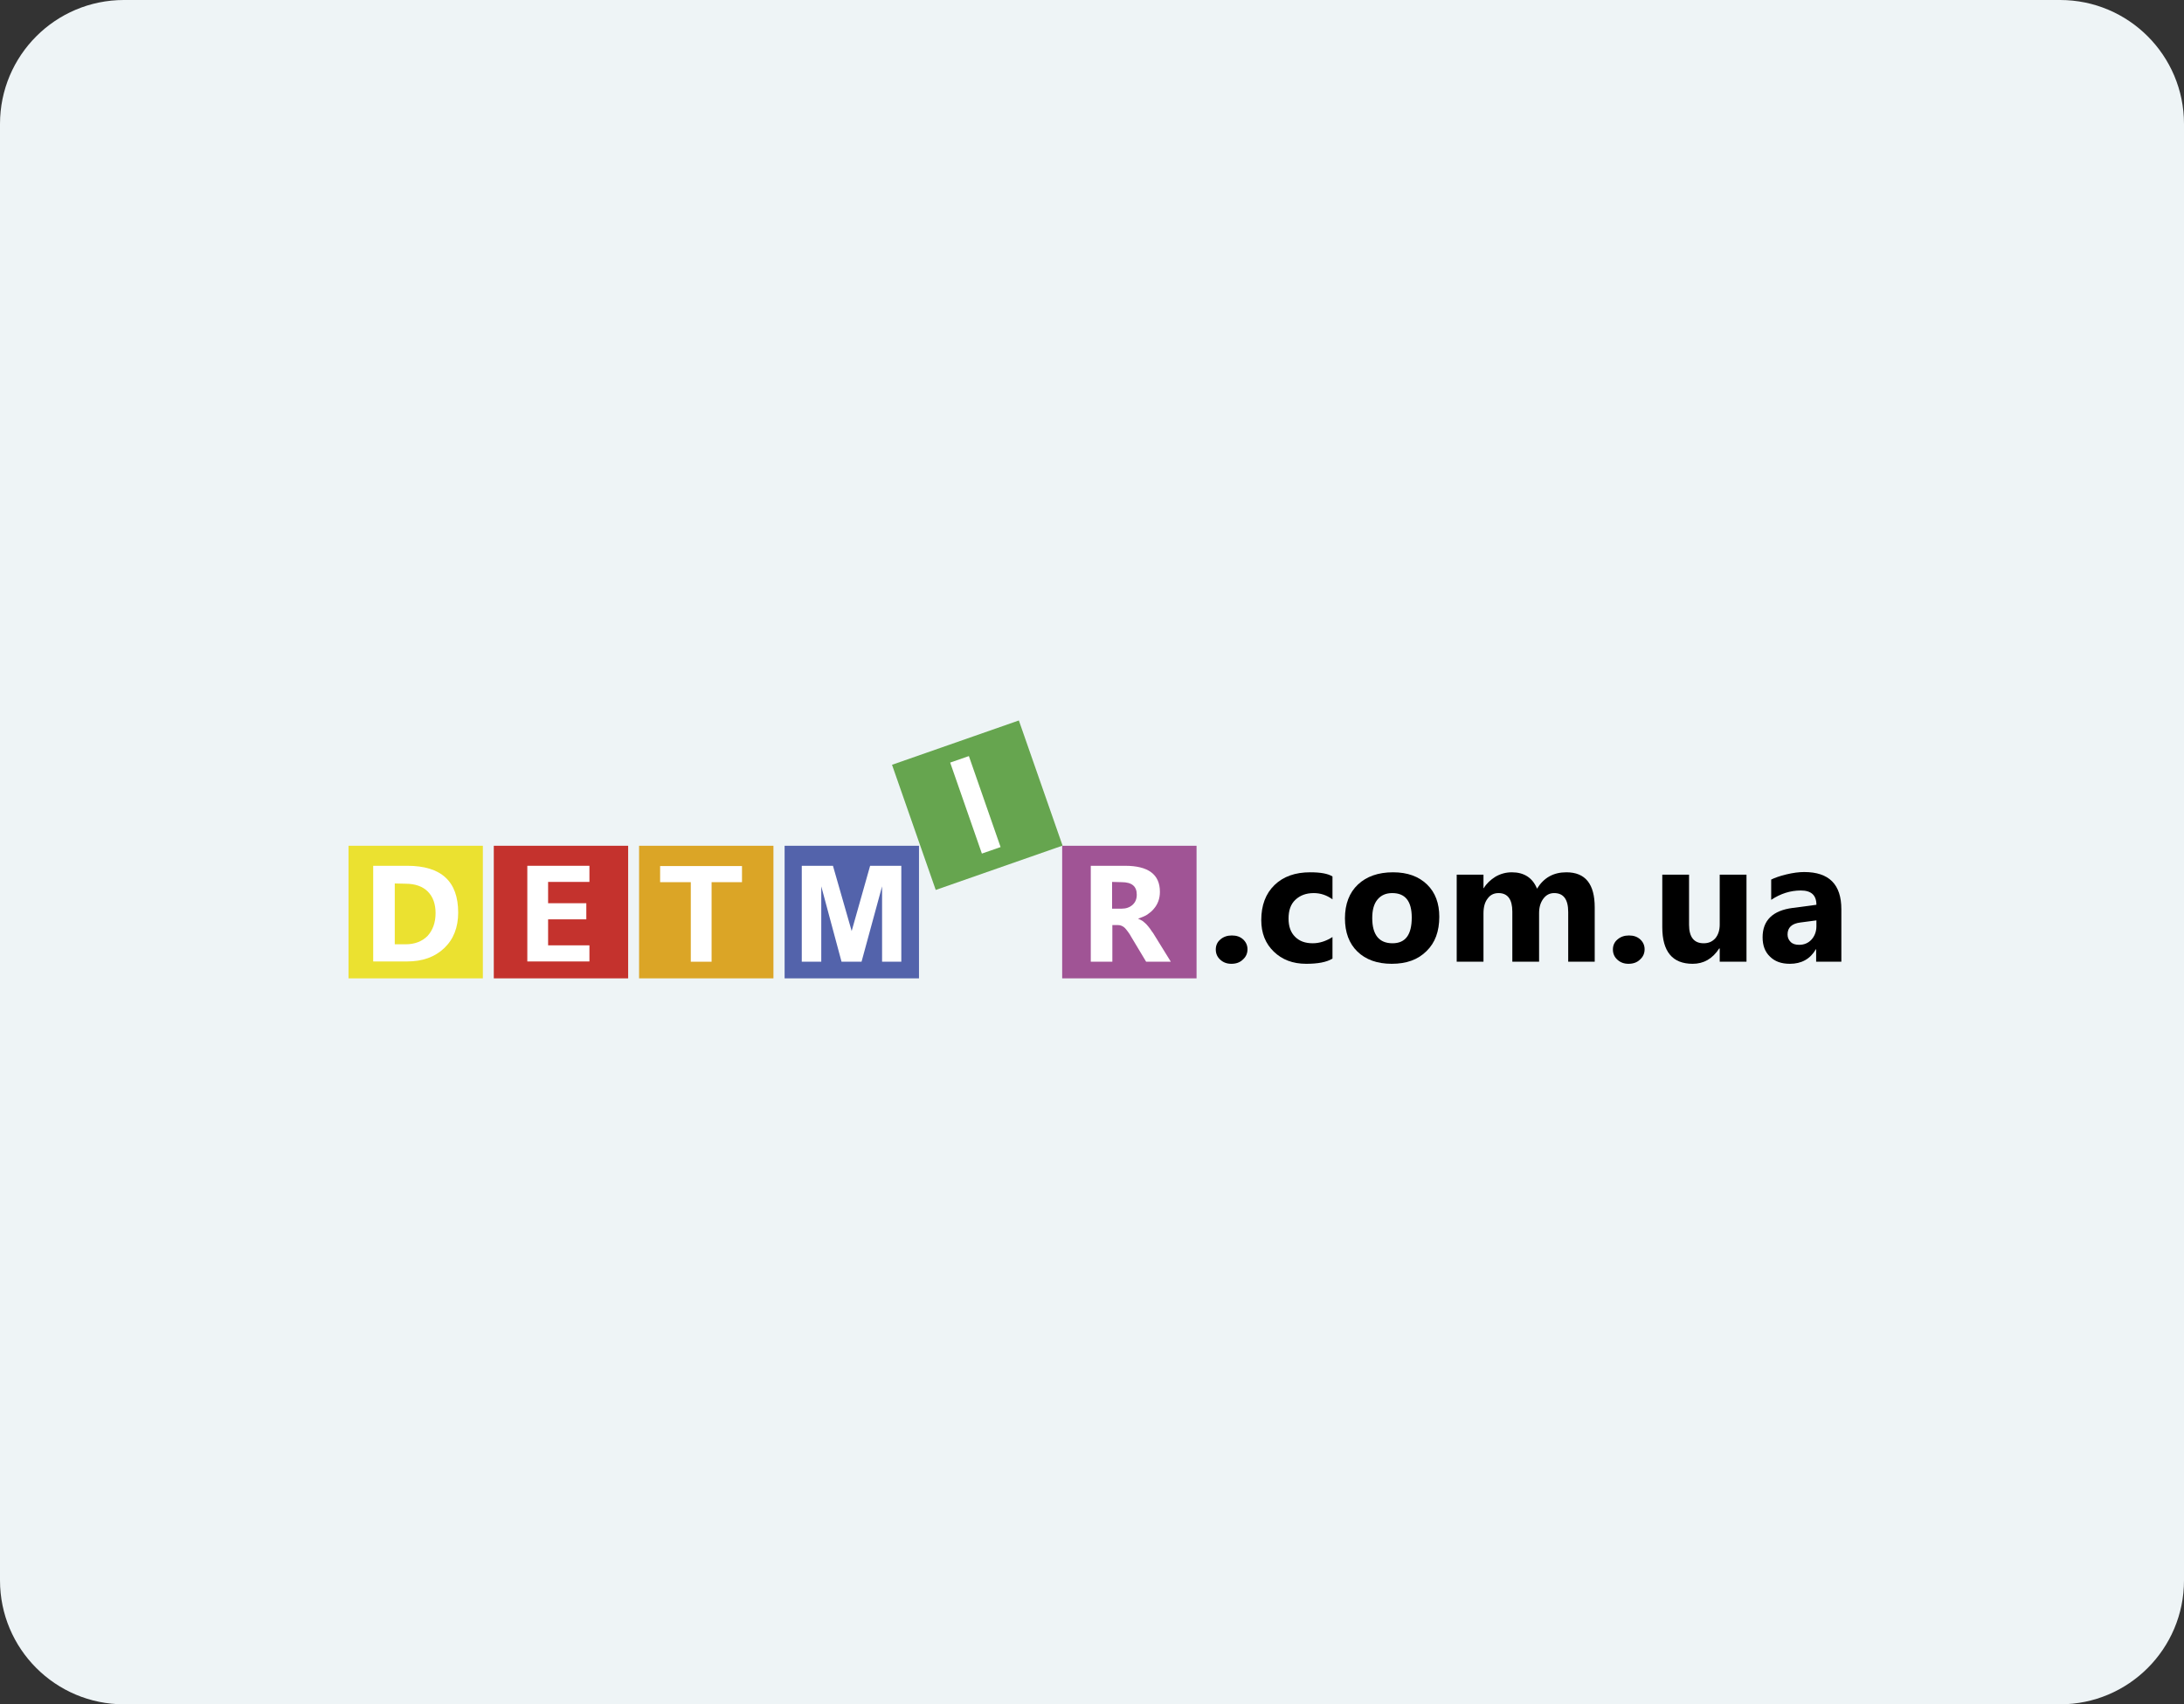 <svg width="282" height="220" viewBox="0 0 282 220" fill="none" xmlns="http://www.w3.org/2000/svg">
<rect x="0" y="0" width="282" height="220" fill="#333333" stroke="none"/>
<g clip-path="url(#clip0_396_31)">
<path d="M266 0H16C7.163 0 0 7.163 0 16V204C0 212.837 7.163 220 16 220H266C274.837 220 282 212.837 282 204V16C282 7.163 274.837 0 266 0Z" fill="#EEF4F6"/>
<path d="M62.349 109.176H45V126.291H62.349V109.176Z" fill="#EBE130"/>
<path d="M81.108 109.176H63.759V126.291H81.108V109.176Z" fill="#C4322D"/>
<path d="M68.088 124.143V111.76H76.108V113.841H70.772V116.592H75.706V118.673H70.772V122.029H76.108V124.109H68.088V124.143Z" fill="white"/>
<path d="M99.867 109.176H82.518V126.291H99.867V109.176Z" fill="#DBA526"/>
<path d="M89.196 124.143V113.874H85.236V111.794H95.807V113.874H91.881V124.143H89.196Z" fill="white"/>
<path d="M118.66 109.176H101.31V126.291H118.66V109.176Z" fill="#5363AB"/>
<path d="M103.525 124.143V111.76H107.552L109.968 120.183L112.351 111.76H116.378V124.143H113.895V114.411L111.243 124.143H108.66L106.042 114.411V124.143H103.525Z" fill="white"/>
<path d="M131.556 93L115.178 98.722L120.822 114.878L137.2 109.156L131.556 93Z" fill="#66A54F"/>
<path d="M126.781 110.183L122.687 98.438L125.103 97.599L129.197 109.344L126.781 110.183Z" fill="white"/>
<path d="M154.5 109.176H137.15V126.291H154.5V109.176Z" fill="#A05495"/>
<path d="M151.178 124.143H147.99L146.077 120.955C145.942 120.72 145.808 120.485 145.674 120.317C145.54 120.116 145.406 119.982 145.271 119.814C145.137 119.68 145.003 119.579 144.835 119.512C144.701 119.445 144.533 119.411 144.365 119.411H143.627V124.143H140.842V111.76H145.271C148.258 111.76 149.768 112.867 149.768 115.116C149.768 115.552 149.701 115.955 149.567 116.324C149.433 116.693 149.231 117.029 148.996 117.297C148.761 117.599 148.459 117.834 148.124 118.069C147.788 118.27 147.385 118.438 146.983 118.572V118.606C147.151 118.673 147.352 118.774 147.52 118.874C147.688 119.009 147.855 119.143 148.023 119.311C148.191 119.478 148.325 119.68 148.493 119.881C148.627 120.082 148.761 120.284 148.896 120.452L151.178 124.143ZM143.593 113.841V117.297H144.802C145.406 117.297 145.875 117.129 146.245 116.794C146.614 116.458 146.781 116.022 146.781 115.485C146.781 114.411 146.144 113.874 144.835 113.874L143.593 113.841Z" fill="white"/>
<path d="M48.188 124.143V111.76H52.584C56.98 111.76 59.161 113.773 59.161 117.8C59.161 119.713 58.557 121.257 57.349 122.398C56.141 123.539 54.564 124.109 52.55 124.109H48.188V124.143ZM50.973 114.042V121.895H52.349C53.557 121.895 54.497 121.525 55.202 120.821C55.873 120.082 56.242 119.109 56.242 117.868C56.242 116.693 55.906 115.753 55.235 115.082C54.564 114.411 53.591 114.076 52.383 114.076L50.973 114.042Z" fill="white"/>
<path d="M158.997 124.412C158.426 124.412 157.956 124.244 157.554 123.875C157.185 123.539 156.983 123.103 156.983 122.566C156.983 122.029 157.185 121.593 157.587 121.258C157.99 120.922 158.46 120.754 159.064 120.754C159.668 120.754 160.138 120.922 160.507 121.258C160.876 121.593 161.077 122.029 161.077 122.533C161.077 123.07 160.876 123.506 160.507 123.841C160.104 124.244 159.601 124.412 158.997 124.412Z" fill="black"/>
<path d="M172.051 123.741C171.279 124.211 170.138 124.412 168.661 124.412C166.916 124.412 165.54 123.875 164.467 122.835C163.393 121.795 162.856 120.452 162.856 118.774C162.856 116.861 163.426 115.351 164.567 114.244C165.708 113.137 167.252 112.6 169.165 112.6C170.507 112.6 171.447 112.767 172.051 113.137V116.09C171.312 115.553 170.507 115.284 169.635 115.284C168.628 115.284 167.856 115.586 167.252 116.157C166.648 116.727 166.379 117.533 166.379 118.573C166.379 119.58 166.648 120.352 167.218 120.922C167.789 121.492 168.527 121.761 169.5 121.761C170.373 121.761 171.212 121.492 172.051 120.956V123.741Z" fill="black"/>
<path d="M179.702 124.412C177.823 124.412 176.346 123.875 175.272 122.835C174.198 121.795 173.661 120.352 173.661 118.539C173.661 116.694 174.232 115.217 175.339 114.177C176.447 113.137 177.957 112.6 179.87 112.6C181.749 112.6 183.192 113.137 184.266 114.177C185.34 115.217 185.843 116.627 185.843 118.338C185.843 120.217 185.306 121.694 184.199 122.768C183.091 123.875 181.615 124.412 179.702 124.412ZM179.769 115.284C178.964 115.284 178.326 115.553 177.856 116.123C177.386 116.694 177.185 117.499 177.185 118.506C177.185 120.654 178.058 121.761 179.803 121.761C181.481 121.761 182.286 120.654 182.286 118.439C182.286 116.325 181.447 115.284 179.769 115.284Z" fill="black"/>
<path d="M205.944 124.144H202.488V117.734C202.488 116.09 201.884 115.284 200.676 115.284C200.105 115.284 199.635 115.519 199.266 116.023C198.897 116.526 198.729 117.13 198.729 117.868V124.144H195.273V117.667C195.273 116.09 194.669 115.284 193.494 115.284C192.89 115.284 192.42 115.519 192.085 115.989C191.716 116.459 191.548 117.096 191.548 117.902V124.144H188.091V112.902H191.548V114.647H191.581C191.951 114.043 192.454 113.573 193.092 113.17C193.729 112.801 194.434 112.6 195.206 112.6C196.783 112.6 197.89 113.304 198.461 114.714C199.333 113.304 200.575 112.6 202.253 112.6C204.703 112.6 205.911 114.11 205.911 117.13V124.144H205.944Z" fill="black"/>
<path d="M210.273 124.412C209.703 124.412 209.233 124.244 208.83 123.875C208.461 123.539 208.26 123.103 208.26 122.566C208.26 122.029 208.461 121.593 208.864 121.258C209.267 120.922 209.736 120.754 210.34 120.754C210.944 120.754 211.414 120.922 211.783 121.258C212.152 121.593 212.354 122.029 212.354 122.533C212.354 123.07 212.152 123.506 211.783 123.841C211.381 124.244 210.877 124.412 210.273 124.412Z" fill="black"/>
<path d="M225.509 124.144H222.052V122.432H221.985C221.113 123.774 219.972 124.412 218.562 124.412C215.945 124.412 214.636 122.835 214.636 119.68V112.902H218.092V119.378C218.092 120.956 218.73 121.761 219.972 121.761C220.609 121.761 221.079 121.56 221.482 121.123C221.851 120.687 222.052 120.083 222.052 119.345V112.902H225.509V124.144Z" fill="black"/>
<path d="M237.791 124.143H234.502V122.532H234.469C233.73 123.808 232.589 124.412 231.113 124.412C230.005 124.412 229.166 124.11 228.529 123.472C227.891 122.868 227.589 122.029 227.589 120.989C227.589 118.807 228.898 117.532 231.482 117.197L234.536 116.794C234.536 115.552 233.865 114.948 232.522 114.948C231.18 114.948 229.905 115.351 228.697 116.156V113.539C229.166 113.304 229.838 113.069 230.677 112.868C231.516 112.666 232.287 112.566 232.959 112.566C236.18 112.566 237.757 114.176 237.757 117.364V124.143H237.791ZM234.536 119.579V118.807L232.489 119.076C231.348 119.21 230.811 119.747 230.811 120.62C230.811 121.022 230.945 121.324 231.213 121.593C231.482 121.861 231.851 121.962 232.321 121.962C232.959 121.962 233.495 121.727 233.898 121.291C234.301 120.855 234.536 120.25 234.536 119.579Z" fill="black"/>
</g>
<defs>
<clipPath id="clip0_396_31">
<rect width="282" height="220" fill="white"/>
</clipPath>
</defs>
</svg>
